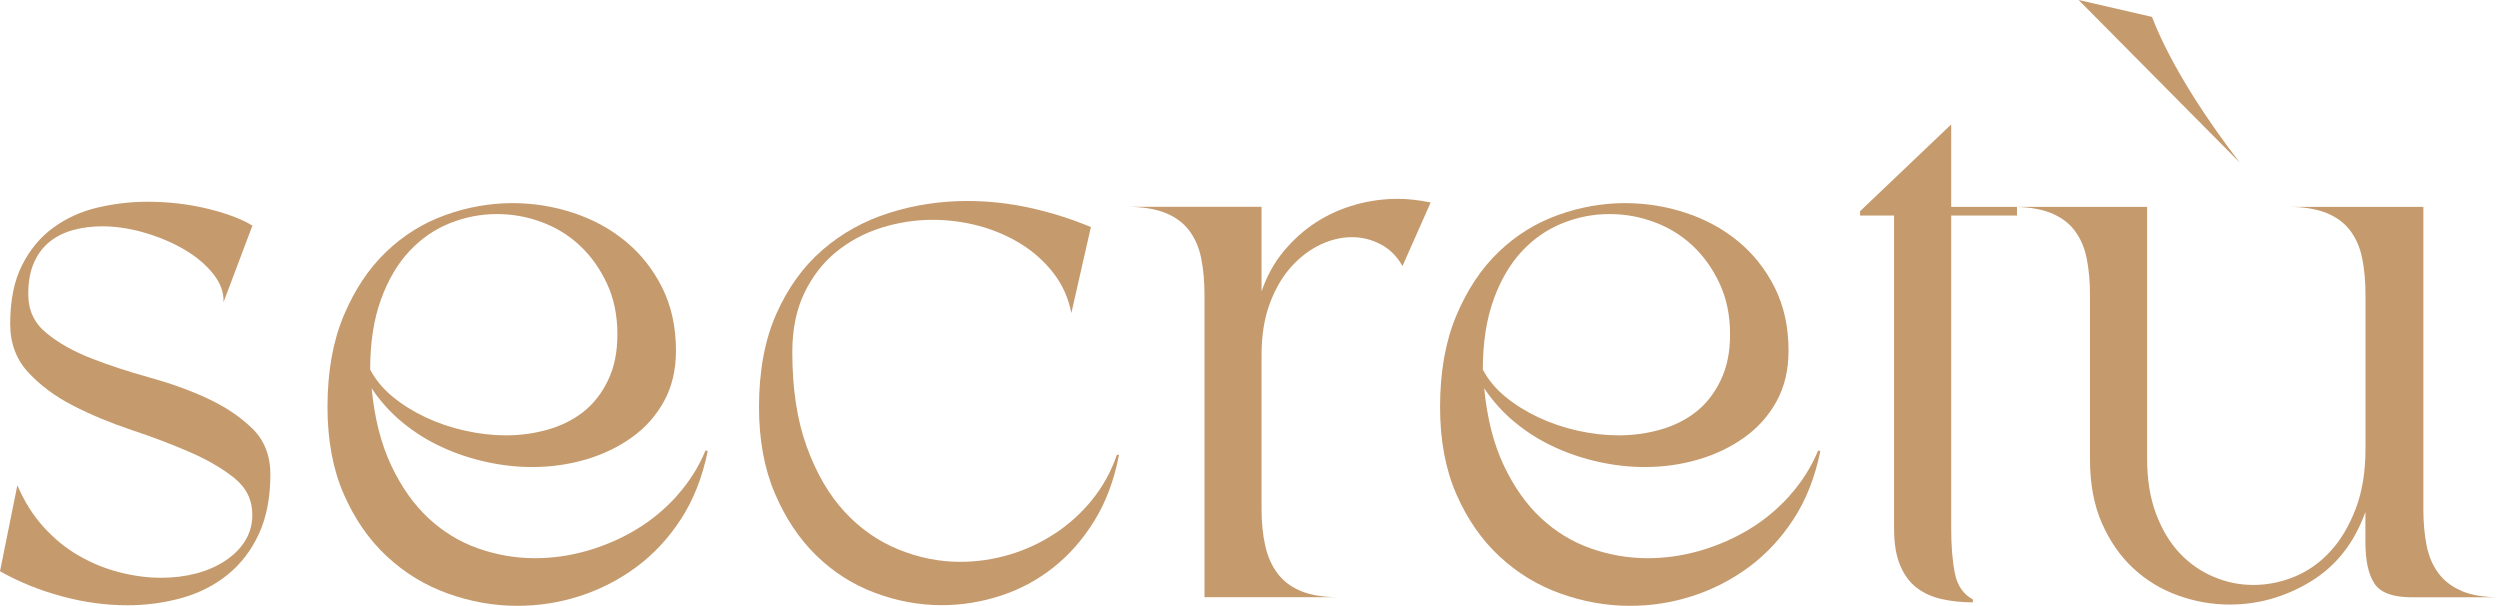 <svg viewBox="0 0 530.1 128.48" xmlns="http://www.w3.org/2000/svg" data-name="Layer 2" id="Layer_2">
  <defs>
    <style>
      .cls-1 {
        fill: #c59a6d;
      }
    </style>
  </defs>
  <g data-name="Layer 1" id="Layer_1-2">
    <g>
      <path d="M44,84.48c-3.78-1.74-7.9-3.22-12.34-4.45-4.45-1.23-8.56-2.58-12.34-4.06-3.78-1.48-6.95-3.27-9.5-5.37-2.56-2.09-3.83-4.83-3.83-8.2,0-2.66.41-4.91,1.23-6.74.82-1.84,1.94-3.32,3.37-4.45,1.43-1.12,3.09-1.94,4.98-2.45,1.89-.51,3.91-.77,6.06-.77,2.96,0,6,.46,9.12,1.38,3.12.92,5.93,2.12,8.43,3.6,2.5,1.48,4.52,3.2,6.06,5.14,1.53,1.94,2.25,3.94,2.15,5.98l6.13-16.25c-2.35-1.43-5.55-2.63-9.58-3.6-4.04-.97-8.25-1.46-12.65-1.46-3.58,0-7.1.41-10.58,1.23-3.48.82-6.59,2.22-9.35,4.22-2.76,1.99-4.98,4.65-6.67,7.97-1.69,3.32-2.53,7.49-2.53,12.49,0,4.09,1.28,7.51,3.83,10.27,2.55,2.76,5.72,5.11,9.5,7.05,3.78,1.94,7.9,3.65,12.34,5.14,4.45,1.48,8.56,3.04,12.34,4.68,3.78,1.64,6.95,3.48,9.5,5.52,2.55,2.05,3.83,4.65,3.83,7.82,0,2.05-.51,3.88-1.53,5.52-1.02,1.64-2.43,3.04-4.22,4.22-1.79,1.18-3.83,2.07-6.13,2.68-2.3.61-4.78.92-7.44.92-2.86,0-5.8-.38-8.81-1.15-3.02-.77-5.9-1.94-8.66-3.53-2.76-1.58-5.26-3.63-7.51-6.13-2.25-2.5-4.09-5.44-5.52-8.81l-3.68,18.24c3.99,2.25,8.33,4.01,13.03,5.29,4.7,1.28,9.35,1.92,13.95,1.92,3.99,0,7.82-.51,11.5-1.53,3.68-1.02,6.92-2.66,9.73-4.91,2.81-2.25,5.03-5.14,6.67-8.66,1.63-3.53,2.45-7.74,2.45-12.65,0-3.99-1.28-7.23-3.83-9.73-2.56-2.5-5.73-4.62-9.5-6.36Z" class="cls-1"></path>
      <path d="M143.64,105.02c-2.56,2.86-5.44,5.26-8.66,7.21-3.22,1.94-6.67,3.45-10.35,4.52-3.68,1.07-7.41,1.61-11.19,1.61-4.09,0-8.1-.69-12.03-2.07-3.94-1.38-7.46-3.53-10.58-6.44-3.12-2.91-5.75-6.64-7.89-11.19-2.15-4.55-3.53-9.99-4.14-16.33,1.84,2.76,4.04,5.19,6.59,7.28,2.55,2.1,5.34,3.83,8.35,5.21,3.01,1.38,6.16,2.43,9.43,3.14,3.27.72,6.49,1.07,9.66,1.07,3.99,0,7.79-.54,11.42-1.61,3.63-1.07,6.87-2.63,9.73-4.68,2.86-2.04,5.14-4.6,6.82-7.66,1.69-3.07,2.53-6.64,2.53-10.73,0-5.01-.97-9.45-2.91-13.34-1.94-3.88-4.52-7.15-7.74-9.81-3.22-2.66-6.92-4.68-11.11-6.06-4.19-1.38-8.48-2.07-12.88-2.07-4.8,0-9.56.84-14.26,2.53-4.7,1.69-8.89,4.29-12.57,7.82-3.68,3.53-6.67,8.02-8.97,13.49-2.3,5.47-3.45,11.93-3.45,19.39,0,7.05,1.15,13.21,3.45,18.47,2.3,5.27,5.34,9.66,9.12,13.18,3.78,3.53,8.1,6.16,12.95,7.9,4.85,1.74,9.78,2.61,14.79,2.61,4.5,0,8.89-.69,13.18-2.07,4.29-1.38,8.28-3.42,11.96-6.13,3.68-2.71,6.85-6.11,9.5-10.19,2.66-4.09,4.55-8.89,5.67-14.41l-.46-.15c-1.43,3.48-3.43,6.64-5.98,9.5ZM80.79,63.48c1.53-4.19,3.55-7.61,6.06-10.27,2.5-2.66,5.37-4.62,8.58-5.9,3.22-1.28,6.52-1.92,9.89-1.92s6.44.56,9.5,1.69c3.07,1.13,5.77,2.79,8.12,4.98,2.35,2.2,4.27,4.88,5.75,8.05,1.48,3.17,2.22,6.74,2.22,10.73s-.67,7.05-1.99,9.81c-1.33,2.76-3.07,4.98-5.21,6.67-2.15,1.69-4.65,2.94-7.51,3.76-2.86.82-5.83,1.23-8.89,1.23-2.86,0-5.77-.33-8.74-1-2.97-.66-5.75-1.61-8.35-2.84-2.61-1.23-4.93-2.68-6.98-4.37-2.05-1.69-3.63-3.6-4.75-5.75,0-5.72.77-10.68,2.3-14.87Z" class="cls-1"></path>
      <path d="M231.55,106.02c-2.3,2.81-4.93,5.19-7.9,7.13-2.96,1.94-6.16,3.43-9.58,4.45-3.43,1.02-6.93,1.53-10.5,1.53-4.4,0-8.74-.87-13.03-2.61-4.29-1.74-8.1-4.39-11.42-7.97-3.32-3.58-6.01-8.18-8.05-13.8-2.05-5.62-3.07-12.31-3.07-20.08,0-4.8.84-8.97,2.53-12.49,1.69-3.53,3.93-6.44,6.74-8.74,2.81-2.3,6-4.01,9.58-5.14,3.58-1.12,7.2-1.69,10.88-1.69,3.37,0,6.67.44,9.89,1.3,3.22.87,6.18,2.15,8.89,3.83,2.71,1.69,5.01,3.76,6.9,6.21,1.89,2.45,3.14,5.26,3.76,8.43l4.14-18.24c-4.19-1.74-8.48-3.09-12.88-4.06-4.4-.97-8.84-1.46-13.34-1.46-5.72,0-11.24.84-16.56,2.53-5.32,1.69-10.02,4.29-14.1,7.82-4.09,3.53-7.36,8.05-9.81,13.57-2.45,5.52-3.68,12.11-3.68,19.78,0,6.95,1.12,13.06,3.37,18.32,2.25,5.27,5.19,9.66,8.81,13.18,3.63,3.53,7.77,6.16,12.42,7.89,4.65,1.74,9.38,2.61,14.18,2.61,4.19,0,8.33-.67,12.42-1.99,4.09-1.33,7.82-3.32,11.19-5.98,3.37-2.66,6.29-5.98,8.74-9.96,2.45-3.99,4.19-8.63,5.21-13.95h-.46c-1.23,3.58-2.99,6.77-5.29,9.58Z" class="cls-1"></path>
      <path d="M287.43,43.4c-2.97.82-5.73,2.05-8.28,3.68-2.56,1.64-4.85,3.68-6.9,6.13-2.05,2.45-3.63,5.31-4.75,8.58v-17.94h-28.51c3.27,0,5.98.44,8.13,1.3,2.15.87,3.83,2.12,5.06,3.76,1.23,1.64,2.07,3.6,2.53,5.9.46,2.3.69,4.88.69,7.74v64.08h28.51c-3.27,0-5.95-.43-8.05-1.3-2.1-.87-3.76-2.12-4.98-3.76-1.23-1.63-2.1-3.6-2.61-5.9-.51-2.3-.77-4.88-.77-7.74v-32.65c0-4.19.59-7.84,1.76-10.96,1.17-3.12,2.68-5.7,4.52-7.74,1.84-2.04,3.88-3.6,6.13-4.68,2.25-1.07,4.5-1.61,6.74-1.61s4.19.51,6.13,1.53c1.94,1.02,3.47,2.56,4.6,4.6l5.98-13.49c-2.56-.51-4.85-.77-6.9-.77-3.07,0-6.08.41-9.04,1.23Z" class="cls-1"></path>
      <path d="M379.56,105.02c-2.56,2.86-5.44,5.26-8.66,7.21-3.22,1.94-6.67,3.45-10.35,4.52-3.68,1.07-7.41,1.61-11.19,1.61-4.09,0-8.1-.69-12.03-2.07-3.94-1.38-7.46-3.53-10.58-6.44-3.12-2.91-5.75-6.64-7.9-11.19-2.15-4.55-3.53-9.99-4.14-16.33,1.84,2.76,4.04,5.19,6.59,7.28,2.55,2.1,5.34,3.83,8.35,5.21,3.01,1.38,6.16,2.43,9.43,3.14,3.27.72,6.49,1.07,9.66,1.07,3.99,0,7.79-.54,11.42-1.61,3.63-1.07,6.87-2.63,9.73-4.68,2.86-2.04,5.14-4.6,6.82-7.66,1.69-3.07,2.53-6.64,2.53-10.73,0-5.01-.97-9.45-2.91-13.34-1.94-3.88-4.52-7.15-7.74-9.81-3.22-2.66-6.92-4.68-11.11-6.06-4.19-1.38-8.48-2.07-12.88-2.07-4.8,0-9.56.84-14.26,2.53-4.7,1.69-8.89,4.29-12.57,7.82-3.68,3.53-6.67,8.02-8.97,13.49-2.3,5.47-3.45,11.93-3.45,19.39,0,7.05,1.15,13.21,3.45,18.47,2.3,5.27,5.34,9.66,9.12,13.18,3.78,3.53,8.1,6.16,12.95,7.9,4.85,1.74,9.78,2.61,14.79,2.61,4.5,0,8.89-.69,13.18-2.07,4.29-1.38,8.28-3.42,11.96-6.13,3.68-2.71,6.85-6.11,9.51-10.19,2.66-4.09,4.55-8.89,5.67-14.41l-.46-.15c-1.43,3.48-3.43,6.64-5.98,9.5ZM316.71,63.48c1.53-4.19,3.55-7.61,6.06-10.27,2.5-2.66,5.37-4.62,8.58-5.9,3.22-1.28,6.52-1.92,9.89-1.92s6.44.56,9.5,1.69c3.07,1.13,5.77,2.79,8.13,4.98,2.35,2.2,4.27,4.88,5.75,8.05,1.48,3.17,2.22,6.74,2.22,10.73s-.67,7.05-1.99,9.81c-1.33,2.76-3.07,4.98-5.21,6.67-2.15,1.69-4.65,2.94-7.51,3.76-2.86.82-5.82,1.23-8.89,1.23-2.86,0-5.78-.33-8.74-1-2.97-.66-5.75-1.61-8.35-2.84-2.61-1.23-4.93-2.68-6.98-4.37-2.05-1.69-3.63-3.6-4.75-5.75,0-5.72.77-10.68,2.3-14.87Z" class="cls-1"></path>
      <path d="M522.05,125.33c-2.1-.87-3.76-2.12-4.98-3.76-1.23-1.63-2.07-3.6-2.53-5.9-.46-2.3-.69-4.88-.69-7.74V43.86h-28.67c3.27,0,5.98.44,8.12,1.3,2.15.87,3.83,2.12,5.06,3.76,1.23,1.64,2.07,3.6,2.53,5.9.46,2.3.69,4.88.69,7.74v32.65c0,4.81-.69,9.02-2.07,12.65-1.38,3.63-3.17,6.64-5.37,9.04-2.2,2.4-4.73,4.19-7.59,5.37-2.86,1.18-5.77,1.76-8.74,1.76s-5.65-.56-8.35-1.69c-2.71-1.12-5.11-2.78-7.21-4.98-2.1-2.2-3.78-4.98-5.06-8.35-1.28-3.37-1.92-7.31-1.92-11.8v-53.35h-41.54v-17.48l-19.32,18.4v.92h7.21v66.38c0,3.17.43,5.77,1.3,7.82.87,2.05,2.04,3.63,3.53,4.75,1.48,1.13,3.24,1.92,5.29,2.38,2.04.46,4.24.69,6.59.69v-.61c-2.05-1.12-3.32-2.99-3.83-5.6-.51-2.61-.77-5.75-.77-9.43V45.7h13.95v-1.82c2.86.08,5.26.5,7.2,1.29,2.15.87,3.83,2.12,5.06,3.76,1.23,1.64,2.07,3.6,2.53,5.9.46,2.3.69,4.88.69,7.74v34.8c0,5.21.84,9.73,2.53,13.57,1.69,3.83,3.91,7.03,6.67,9.58,2.76,2.56,5.93,4.47,9.5,5.75,3.58,1.28,7.2,1.92,10.88,1.92,6.13,0,11.88-1.63,17.25-4.91,5.37-3.27,9.22-8.18,11.57-14.72v6.44c0,3.89.64,6.8,1.92,8.74,1.28,1.94,3.91,2.91,7.9,2.91h18.7c-3.27,0-5.95-.43-8.05-1.3Z" class="cls-1"></path>
      <path d="M456.3,3.58l-15.55-3.58,34.2,34.5c-6.17-7.94-14.47-20.08-18.65-30.93Z" class="cls-1"></path>
    </g>
  </g>
</svg>